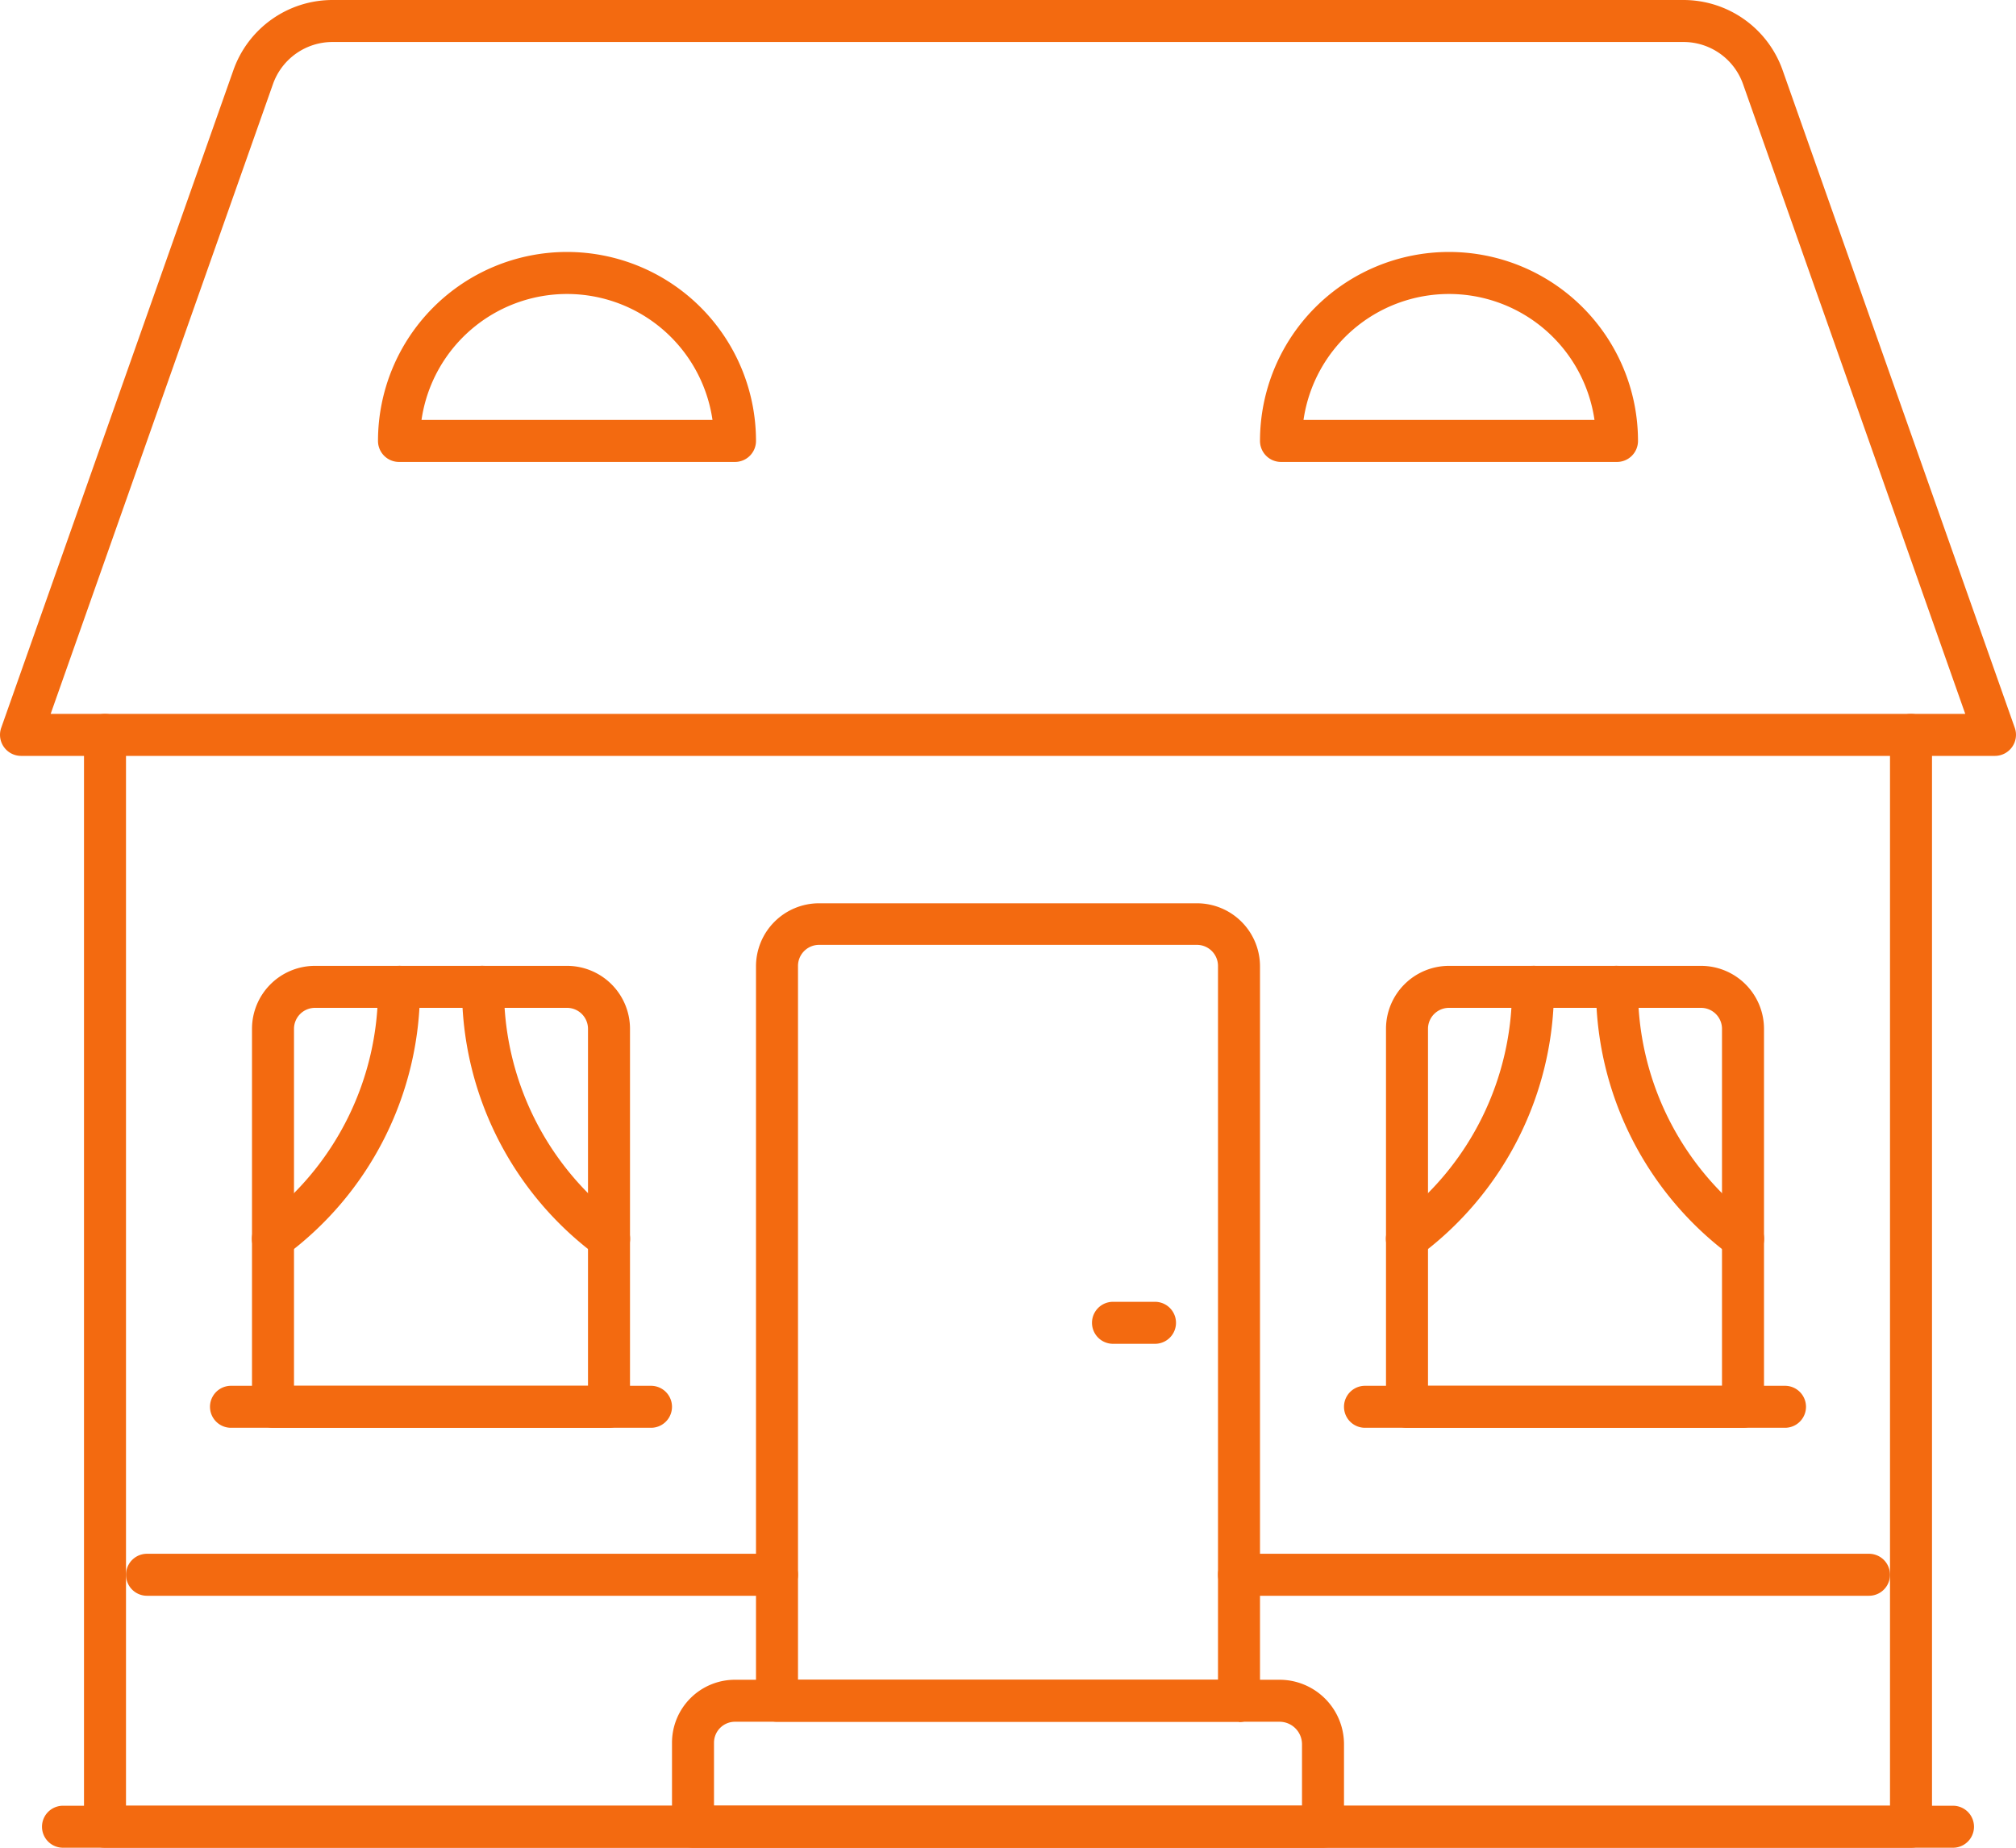 <?xml version="1.0" encoding="UTF-8"?>
<svg xmlns="http://www.w3.org/2000/svg" width="24" height="22" viewBox="0 0 24 22">
  <g id="Group_56" data-name="Group 56" transform="translate(-446.25 -944.595)">
    <path id="Path_371" data-name="Path 371" d="M835,1077.595H813.5a.25.25,0,0,1-.25-.25v-13a.25.25,0,0,1,.5,0v12.75h21v-12.75a.25.25,0,0,1,.5,0v13a.25.25,0,0,1-.25.25" transform="translate(-366 -111)" fill="#f36a10"></path>
    <path id="Path_372" data-name="Path 372" d="M821.75,1075.595h5v-8.5a.251.251,0,0,0-.25-.25H822a.251.251,0,0,0-.25.25Zm5.25.5h-5.5a.25.25,0,0,1-.25-.25V1067.1a.751.751,0,0,1,.75-.75h4.5a.751.751,0,0,1,.75.75v8.749a.25.25,0,0,1-.25.25" transform="translate(-366 -111)" fill="#f36a10"></path>
    <path id="Path_373" data-name="Path 373" d="M820.75,1077.095h7v-.732a.268.268,0,0,0-.268-.268H821a.25.25,0,0,0-.25.25Zm7.25.5h-7.5a.25.25,0,0,1-.25-.25v-1a.75.75,0,0,1,.75-.75h6.482a.768.768,0,0,1,.768.768v.982a.25.25,0,0,1-.25.25" transform="translate(-366 -111)" fill="#f36a10"></path>
    <path id="Path_374" data-name="Path 374" d="M835.5,1077.595H813a.25.25,0,0,1,0-.5h22.5a.25.25,0,0,1,0,.5" transform="translate(-366 -111)" fill="#f36a10"></path>
    <path id="Path_375" data-name="Path 375" d="M812.853,1064.095h22.793l-2.646-7.5a.752.752,0,0,0-.708-.5H816.207a.752.752,0,0,0-.707.5Zm23.147.5H812.5a.251.251,0,0,1-.236-.333l2.765-7.833a1.251,1.251,0,0,1,1.178-.834h16.085a1.252,1.252,0,0,1,1.179.834l2.765,7.833a.251.251,0,0,1-.236.333" transform="translate(-366 -111)" fill="#f36a10"></path>
    <path id="Path_376" data-name="Path 376" d="M829.25,1072.095h3.5v-4.25a.25.25,0,0,0-.25-.25h-3a.25.25,0,0,0-.25.25Zm3.75.5h-4a.25.25,0,0,1-.25-.25v-4.5a.75.75,0,0,1,.75-.75h3a.75.75,0,0,1,.75.75v4.5a.25.25,0,0,1-.25.25" transform="translate(-366 -111)" fill="#f36a10"></path>
    <path id="Path_377" data-name="Path 377" d="M833.5,1072.595h-5a.25.25,0,0,1,0-.5h5a.25.25,0,0,1,0,.5" transform="translate(-366 -111)" fill="#f36a10"></path>
    <path id="Path_378" data-name="Path 378" d="M829,1070.595a.25.25,0,0,1-.122-.469,3.447,3.447,0,0,0,1.372-2.777.25.25,0,0,1,.247-.254.241.241,0,0,1,.253.246,3.958,3.958,0,0,1-1.628,3.223.254.254,0,0,1-.122.031" transform="translate(-366 -111)" fill="#f36a10"></path>
    <path id="Path_379" data-name="Path 379" d="M833,1070.595a.254.254,0,0,1-.122-.031,3.958,3.958,0,0,1-1.628-3.223.242.242,0,0,1,.253-.246.25.25,0,0,1,.247.254,3.447,3.447,0,0,0,1.372,2.777.25.25,0,0,1-.122.469" transform="translate(-366 -111)" fill="#f36a10"></path>
    <path id="Path_380" data-name="Path 380" d="M815.75,1072.095h3.5v-4.25a.25.25,0,0,0-.25-.25h-3a.25.25,0,0,0-.25.25Zm3.75.5h-4a.25.25,0,0,1-.25-.25v-4.5a.75.75,0,0,1,.75-.75h3a.75.75,0,0,1,.75.75v4.5a.25.25,0,0,1-.25.25" transform="translate(-366 -111)" fill="#f36a10"></path>
    <path id="Path_381" data-name="Path 381" d="M820,1072.595h-5a.25.25,0,0,1,0-.5h5a.25.25,0,0,1,0,.5" transform="translate(-366 -111)" fill="#f36a10"></path>
    <path id="Path_382" data-name="Path 382" d="M815.5,1070.595a.25.25,0,0,1-.122-.469,3.449,3.449,0,0,0,1.372-2.777.25.25,0,0,1,.246-.254.244.244,0,0,1,.254.246,3.953,3.953,0,0,1-1.629,3.223.25.25,0,0,1-.121.031" transform="translate(-366 -111)" fill="#f36a10"></path>
    <path id="Path_383" data-name="Path 383" d="M819.5,1070.595a.25.25,0,0,1-.121-.031,3.953,3.953,0,0,1-1.629-3.223.24.24,0,0,1,.254-.246.25.25,0,0,1,.246.254,3.449,3.449,0,0,0,1.372,2.777.25.25,0,0,1-.122.469" transform="translate(-366 -111)" fill="#f36a10"></path>
    <path id="Path_384" data-name="Path 384" d="M821.5,1074.595H814a.25.25,0,0,1,0-.5h7.5a.25.25,0,0,1,0,.5" transform="translate(-366 -111)" fill="#f36a10"></path>
    <path id="Path_385" data-name="Path 385" d="M834.5,1074.595H827a.25.25,0,0,1,0-.5h7.5a.25.25,0,0,1,0,.5" transform="translate(-366 -111)" fill="#f36a10"></path>
    <path id="Path_386" data-name="Path 386" d="M826,1071.595h-.5a.25.25,0,0,1,0-.5h.5a.25.25,0,0,1,0,.5" transform="translate(-366 -111)" fill="#f36a10"></path>
    <path id="Path_387" data-name="Path 387" d="M817.268,1060.595h3.464a1.75,1.75,0,0,0-3.464,0m3.732.5h-4a.25.25,0,0,1-.25-.25,2.25,2.25,0,0,1,4.5,0,.25.25,0,0,1-.25.25" transform="translate(-366 -111)" fill="#f36a10"></path>
    <path id="Path_388" data-name="Path 388" d="M827.768,1060.595h3.464a1.75,1.75,0,0,0-3.464,0m3.732.5h-4a.25.25,0,0,1-.25-.25,2.25,2.25,0,0,1,4.5,0,.25.25,0,0,1-.25.25" transform="translate(-366 -111)" fill="#f36a10"></path>
  </g>
</svg>
